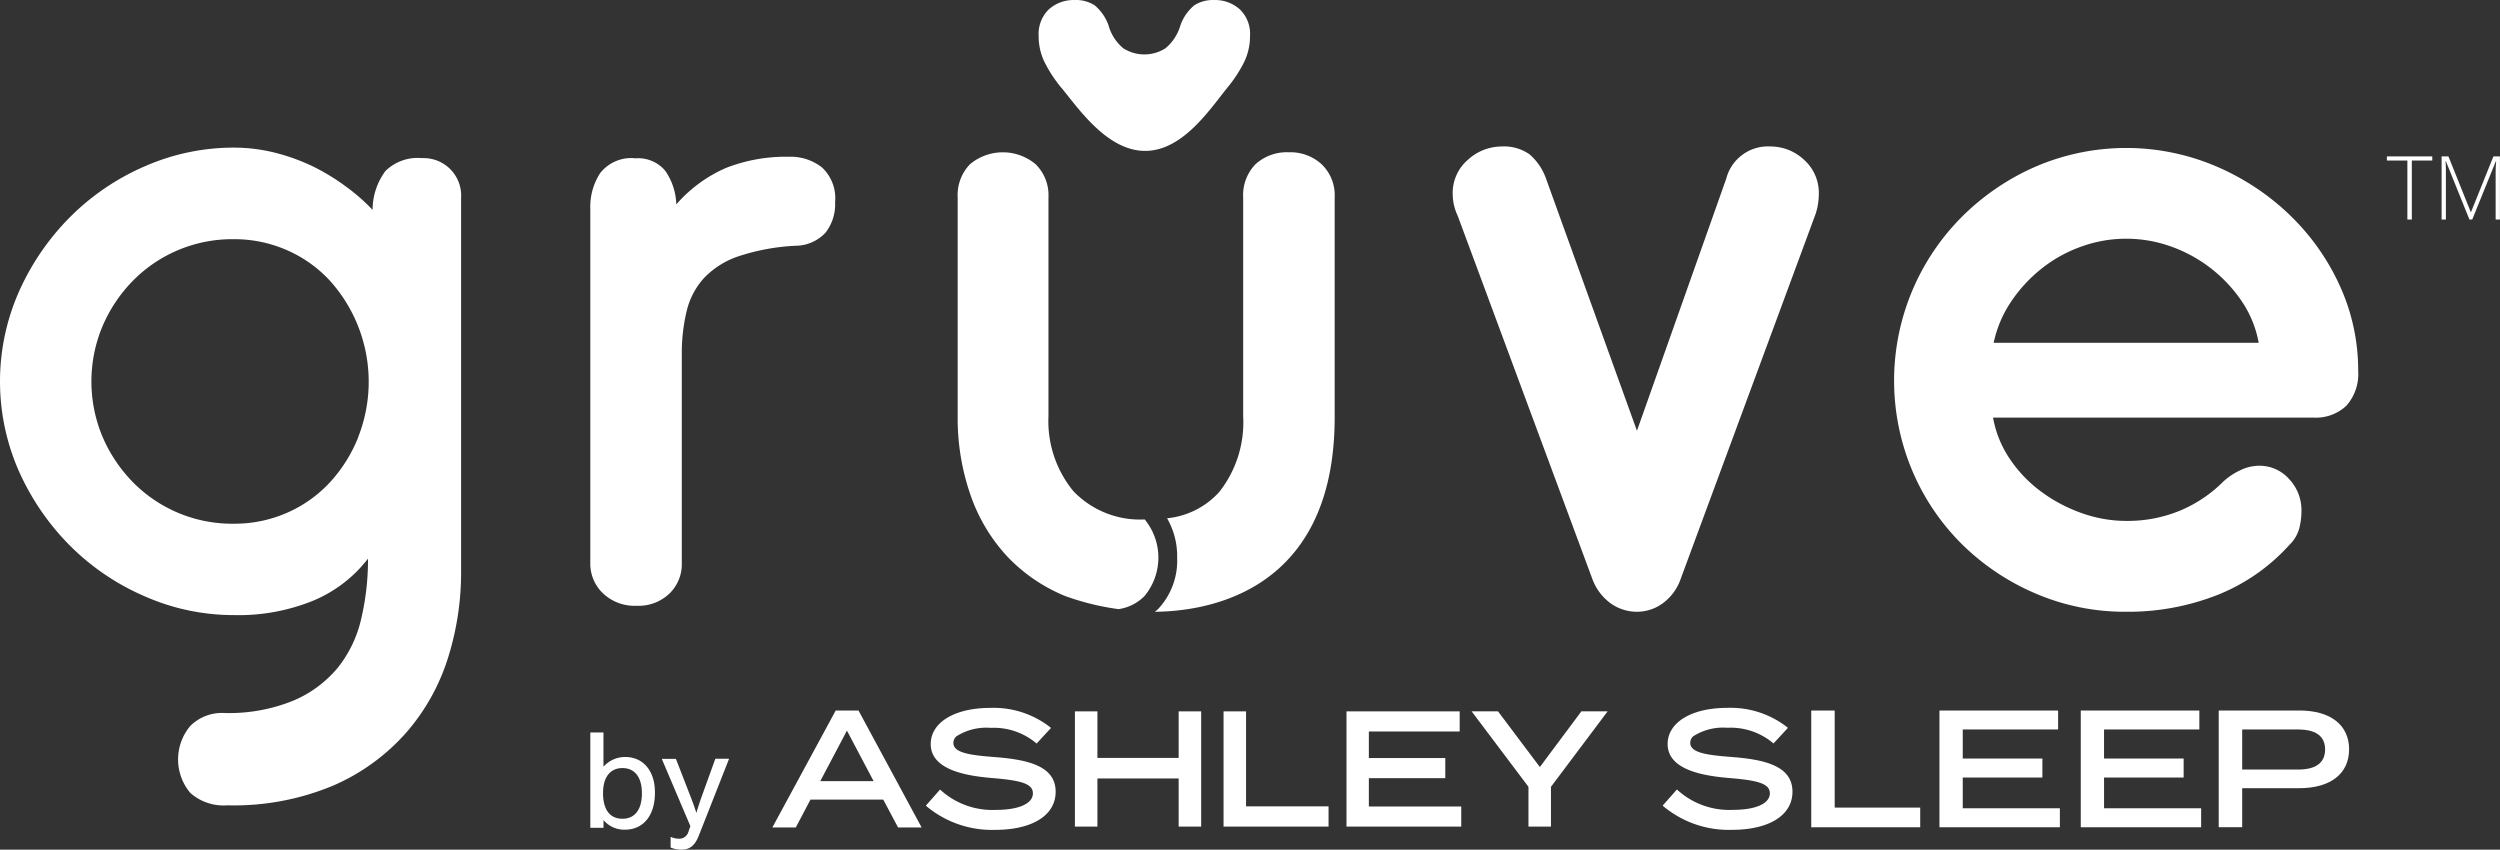 <svg viewBox="0 0 200 67.973" height="67.973" width="200" xmlns="http://www.w3.org/2000/svg">
  <rect x="0" y="0" width="200" height="67.973" fill="#333333" stroke="none"/>
  <g transform="translate(0 0.009)" id="Gruve_ByAshleySleep_White">
    <path fill="#fff" transform="translate(0 -22.741)" d="M33.762,35.383a3.671,3.671,0,0,0-2.925,1.028,5.186,5.186,0,0,0-1.028,3.114,15.192,15.192,0,0,0-2.1-1.843,17.159,17.159,0,0,0-2.627-1.613,16.1,16.1,0,0,0-3.052-1.113,13.558,13.558,0,0,0-3.34-.414A17.658,17.658,0,0,0,11.667,36,19.255,19.255,0,0,0,5.69,40.011a19.974,19.974,0,0,0-4.131,5.957,17.785,17.785,0,0,0,0,14.562A19.947,19.947,0,0,0,5.69,66.476a19.183,19.183,0,0,0,5.978,4,17.6,17.6,0,0,0,7.026,1.463,15.853,15.853,0,0,0,6.423-1.178,10.773,10.773,0,0,0,4.323-3.336,20.58,20.58,0,0,1-.541,4.8,9.715,9.715,0,0,1-1.874,3.922,9.342,9.342,0,0,1-3.563,2.638,13.65,13.65,0,0,1-5.532.987,3.59,3.59,0,0,0-2.7,1.028,4.159,4.159,0,0,0,0,5.371,4.015,4.015,0,0,0,2.956.987,20.578,20.578,0,0,0,8.492-1.589A16.559,16.559,0,0,0,32.5,81.339a16.717,16.717,0,0,0,3.34-5.978,22.69,22.69,0,0,0,1.048-6.834V38.562a3,3,0,0,0-3.124-3.179ZM28.675,57.669a11.729,11.729,0,0,1-2.257,3.624,10.276,10.276,0,0,1-3.426,2.449,10.455,10.455,0,0,1-4.292.887,11.13,11.13,0,0,1-8.081-3.336A11.845,11.845,0,0,1,8.2,57.669a11.448,11.448,0,0,1,0-8.838,11.845,11.845,0,0,1,2.418-3.624,11.15,11.15,0,0,1,8.074-3.34,10.458,10.458,0,0,1,4.292.891,10.235,10.235,0,0,1,3.426,2.449,12.078,12.078,0,0,1,2.257,12.462Z" data-name="Path 462344" id="Path_462344"></path>
    <path fill="#fff" transform="translate(-90.692 -24.093)" d="M156.736,42.695a3.7,3.7,0,0,0,.764-2.446,3.358,3.358,0,0,0-1.048-2.768,4.046,4.046,0,0,0-2.641-.856,13.133,13.133,0,0,0-5.022.887,11.177,11.177,0,0,0-3.994,2.925,4.943,4.943,0,0,0-.891-2.7,2.819,2.819,0,0,0-2.364-.987,3.151,3.151,0,0,0-2.829,1.175,4.922,4.922,0,0,0-.795,2.829v28.36a3.271,3.271,0,0,0,1.028,2.449,3.665,3.665,0,0,0,2.668.983,3.573,3.573,0,0,0,2.641-.983,3.258,3.258,0,0,0,.983-2.4V52.457a14.456,14.456,0,0,1,.384-3.467,6,6,0,0,1,1.4-2.672,6.827,6.827,0,0,1,2.8-1.747,17.148,17.148,0,0,1,4.515-.826A3.313,3.313,0,0,0,156.736,42.695Z" data-name="Path 462345" id="Path_462345"></path>
    <path fill="#fff" transform="translate(-223.2 -22.507)" d="M357.66,68.794l10.78-29.158a5.031,5.031,0,0,0,.264-1.586,3.535,3.535,0,0,0-1.192-2.778,3.9,3.9,0,0,0-2.645-1.055,3.448,3.448,0,0,0-3.569,2.576l-7.142,20.166-7.272-20.166a4.583,4.583,0,0,0-1.322-1.949,3.545,3.545,0,0,0-2.247-.627,4.008,4.008,0,0,0-2.672,1.055,3.487,3.487,0,0,0-1.226,2.778,4.087,4.087,0,0,0,.4,1.713l10.763,29.031a4.221,4.221,0,0,0,1.487,1.983,3.621,3.621,0,0,0,2.083.661,3.477,3.477,0,0,0,2.083-.685A4.059,4.059,0,0,0,357.66,68.794Z" data-name="Path 462346" id="Path_462346"></path>
    <path fill="#fff" transform="translate(-291.071 -22.749)" d="M474.224,39.912a19.584,19.584,0,0,0-5.9-3.881,18.354,18.354,0,0,0-14.387.031,19.184,19.184,0,0,0-5.9,4.008,18.554,18.554,0,0,0-3.974,20.348,18.306,18.306,0,0,0,3.974,5.868,18.933,18.933,0,0,0,5.9,3.943,18.063,18.063,0,0,0,7.224,1.452,19.526,19.526,0,0,0,7.276-1.333,15.415,15.415,0,0,0,5.806-4.039A2.836,2.836,0,0,0,475,65.049a5.485,5.485,0,0,0,.188-1.452,3.621,3.621,0,0,0-.976-2.521A3.158,3.158,0,0,0,471.782,60a3.453,3.453,0,0,0-1.452.343,5.3,5.3,0,0,0-1.387.915,10.77,10.77,0,0,1-3.47,2.333,10.979,10.979,0,0,1-4.292.822,10.619,10.619,0,0,1-3.6-.634,12.3,12.3,0,0,1-3.251-1.733,10.565,10.565,0,0,1-2.49-2.617,8.583,8.583,0,0,1-1.326-3.282h25.616a3.563,3.563,0,0,0,2.651-.949,3.806,3.806,0,0,0,.945-2.775,16.266,16.266,0,0,0-1.483-6.851,18.371,18.371,0,0,0-4.022-5.659Zm-23.66,10.253a9.35,9.35,0,0,1,1.387-3.282,11.67,11.67,0,0,1,2.439-2.648,10.962,10.962,0,0,1,3.186-1.768,10.578,10.578,0,0,1,7.194,0,11.465,11.465,0,0,1,5.669,4.415,8.639,8.639,0,0,1,1.326,3.282Z" data-name="Path 462347" id="Path_462347"></path>
    <path fill="#fff" transform="translate(-159.574 0)" d="M244.508,7.037c1.428,1.757,3.693,5.025,6.676,5.025s5.138-3.268,6.553-5.025a10.813,10.813,0,0,0,1.257-1.867,4.741,4.741,0,0,0,.582-2.3A2.716,2.716,0,0,0,258.748.73a2.953,2.953,0,0,0-2.055-.736,2.74,2.74,0,0,0-1.583.428,3.627,3.627,0,0,0-1.1,1.593,3.773,3.773,0,0,1-1.2,1.84,3.145,3.145,0,0,1-3.371,0,3.659,3.659,0,0,1-1.185-1.84,3.689,3.689,0,0,0-1.1-1.593,2.74,2.74,0,0,0-1.607-.428,2.973,2.973,0,0,0-2.055.736,2.74,2.74,0,0,0-.826,2.144,4.741,4.741,0,0,0,.582,2.3,10.812,10.812,0,0,0,1.257,1.867Z" data-name="Path 462348" id="Path_462348"></path>
    <path fill="#fff" transform="translate(-177.425 -23.404)" d="M280.566,35.579a3.727,3.727,0,0,0-2.7.952,3.547,3.547,0,0,0-.987,2.672V56.7a8.984,8.984,0,0,1-1.908,6.046,6.463,6.463,0,0,1-4.179,2.11,6.077,6.077,0,0,1,.805,3.179,5.639,5.639,0,0,1-1.531,4.09c-.075.082-.171.137-.254.212,3.426-.031,14.387-1.058,14.387-15.559V39.2a3.425,3.425,0,0,0-1.052-2.672,3.7,3.7,0,0,0-2.579-.952Z" data-name="Path 462349" id="Path_462349"></path>
    <path fill="#fff" transform="translate(-147.128 -23.414)" d="M238.691,71.085a4.814,4.814,0,0,0,.014-6.125,7.375,7.375,0,0,1-5.7-2.254,8.826,8.826,0,0,1-2-6.012V39.214a3.487,3.487,0,0,0-1.028-2.672,4.09,4.09,0,0,0-5.248,0,3.547,3.547,0,0,0-.987,2.672V56.708a18.693,18.693,0,0,0,1.028,6.3,13.849,13.849,0,0,0,2.925,4.9,13.339,13.339,0,0,0,4.645,3.179,20.593,20.593,0,0,0,4.268,1.048A3.621,3.621,0,0,0,238.691,71.085Z" data-name="Path 462350" id="Path_462350"></path>
    <path fill="#fff" transform="translate(-366.71 -24.028)" d="M557.66,36.862H559.3v4.717h.356V36.862h1.637V36.53H557.66Z" data-name="Path 462351" id="Path_462351"></path>
    <path fill="#fff" transform="translate(-375.126 -24.028)" d="M574.6,36.53l-1.792,4.453h-.021L571,36.53h-.545v5.049h.343V37.794c0-.3,0-.593-.027-.877h.027l1.881,4.662h.226l1.887-4.655h.027c-.027.288-.041.562-.041.829v3.826h.343V36.53Z" data-name="Path 462352" id="Path_462352"></path>
    <path fill="#fff" transform="translate(-278.271 -109.169)" d="M425.047,166H423.17v9.341h8.718v-1.572h-6.841Z" data-name="Path 462353" id="Path_462353"></path>
    <path fill="#fff" transform="translate(-297.973 -109.169)" d="M454.993,171.361h6.371v-1.518h-6.371v-2.323h7.629V166H453.13v9.341h9.633v-1.518h-7.769Z" data-name="Path 462354" id="Path_462354"></path>
    <path fill="#fff" transform="translate(-319.709 -109.169)" d="M488.033,171.361H494.4v-1.518h-6.368v-2.323h7.625V166H486.17v9.341H495.8v-1.518h-7.766Z" data-name="Path 462355" id="Path_462355"></path>
    <path fill="#fff" transform="translate(-340.892 -109.169)" d="M524.84,166h-6.45v9.338h1.877v-3.124h4.573c2.494,0,3.98-1.161,3.98-3.107S527.334,166,524.84,166Zm-.178,4.724h-4.395v-3.206h4.395c.555,0,2.24,0,2.24,1.6s-1.685,1.607-2.24,1.607Z" data-name="Path 462356" id="Path_462356"></path>
    <path fill="#fff" transform="translate(-142.243 -108.774)" d="M221.846,169.333c-1.949-.151-3.333-.325-3.333-1.134a.716.716,0,0,1,.233-.521,4.433,4.433,0,0,1,2.74-.685,5.289,5.289,0,0,1,3.587,1.172l.1.082L226.323,167l-.106-.089a7.358,7.358,0,0,0-4.755-1.514c-2.85,0-4.761,1.161-4.761,2.895,0,2.055,2.806,2.542,4.916,2.716,2.206.185,3.258.418,3.258,1.223s-1.082,1.326-2.963,1.326a6.173,6.173,0,0,1-4.364-1.538l-.1-.089-1.137,1.285.1.089a8.166,8.166,0,0,0,5.433,1.85c2.994,0,4.851-1.168,4.851-3.049C226.7,170,224.367,169.531,221.846,169.333Z" data-name="Path 462357" id="Path_462357"></path>
    <path fill="#fff" transform="translate(-165.14 -109.3)" d="M259.433,169.924h-6.5V166.2h-1.8v9.218h1.8v-3.85h6.5v3.85h1.8V166.2h-1.8Z" data-name="Path 462358" id="Path_462358"></path>
    <path fill="#fff" transform="translate(-187.984 -109.3)" d="M287.668,166.2h-1.8v9.218h8.4V173.8h-6.6Z" data-name="Path 462359" id="Path_462359"></path>
    <path fill="#fff" transform="translate(-206.87 -109.3)" d="M316.378,171.544h6.115v-1.61h-6.115V167.81h7.266V166.2H314.59v9.218h9.18v-1.607h-7.392Z" data-name="Path 462360" id="Path_462360"></path>
    <path fill="#fff" transform="translate(-226.099 -109.3)" d="M349.287,170.653,345.94,166.2h-2.11l4.546,6.036v3.182h1.8v-3.182l4.532-6.036h-2.1Z" data-name="Path 462361" id="Path_462361"></path>
    <path fill="#fff" transform="translate(-118.662 -109.169)" d="M185.52,166l-5.012,9.249-.058.106h1.877l1.172-2.227h5.823l1.185,2.227h1.884L187.342,166Zm-1.237,5.652,2.134-4.042,2.134,4.042Z" data-name="Path 462362" id="Path_462362"></path>
    <path fill="#fff" transform="translate(-255.447 -108.761)" d="M394,169.313c-1.953-.151-3.333-.322-3.333-1.134a.706.706,0,0,1,.233-.521,4.433,4.433,0,0,1,2.74-.685,5.289,5.289,0,0,1,3.587,1.172l.1.086,1.151-1.247-.1-.089a7.358,7.358,0,0,0-4.755-1.514c-2.85,0-4.765,1.161-4.765,2.895,0,2.055,2.809,2.542,4.919,2.716,2.206.185,3.258.418,3.258,1.223s-1.082,1.326-2.963,1.326A6.167,6.167,0,0,1,389.7,172l-.1-.089L388.46,173.2l.1.089a8.166,8.166,0,0,0,5.433,1.85c2.994,0,4.851-1.168,4.851-3.049C398.85,169.984,396.524,169.511,394,169.313Z" data-name="Path 462363" id="Path_462363"></path>
    <path fill="#fff" transform="translate(-90.694 -112.541)" d="M140.732,173.093a2.3,2.3,0,0,0-1.761.778v-2.74H137.92v7.625h1.055v-.617a2.172,2.172,0,0,0,1.713.767c1.473,0,2.4-1.134,2.4-2.939C143.11,174.234,142.161,173.093,140.732,173.093Zm-.24,4.94c-1.007,0-1.555-.733-1.555-2.055,0-1.271.572-2,1.555-2s1.555.73,1.555,2.021S141.486,178.032,140.493,178.032Z" data-name="Path 462364" id="Path_462364"></path>
    <path fill="#fff" transform="translate(-101.669 -116.578)" d="M157.755,180.432c-.069.185-.253.757-.377,1.168-.2-.606-.23-.685-.411-1.168l-1.226-3.155h-1.13l2.288,5.382-.151.435a.76.76,0,0,1-.764.572,1.593,1.593,0,0,1-.665-.151v.856a2.251,2.251,0,0,0,.846.171c.685,0,1.086-.322,1.394-1.086l2.436-6.186h-1.1Z" data-name="Path 462365" id="Path_462365"></path>
  </g>
</svg>
